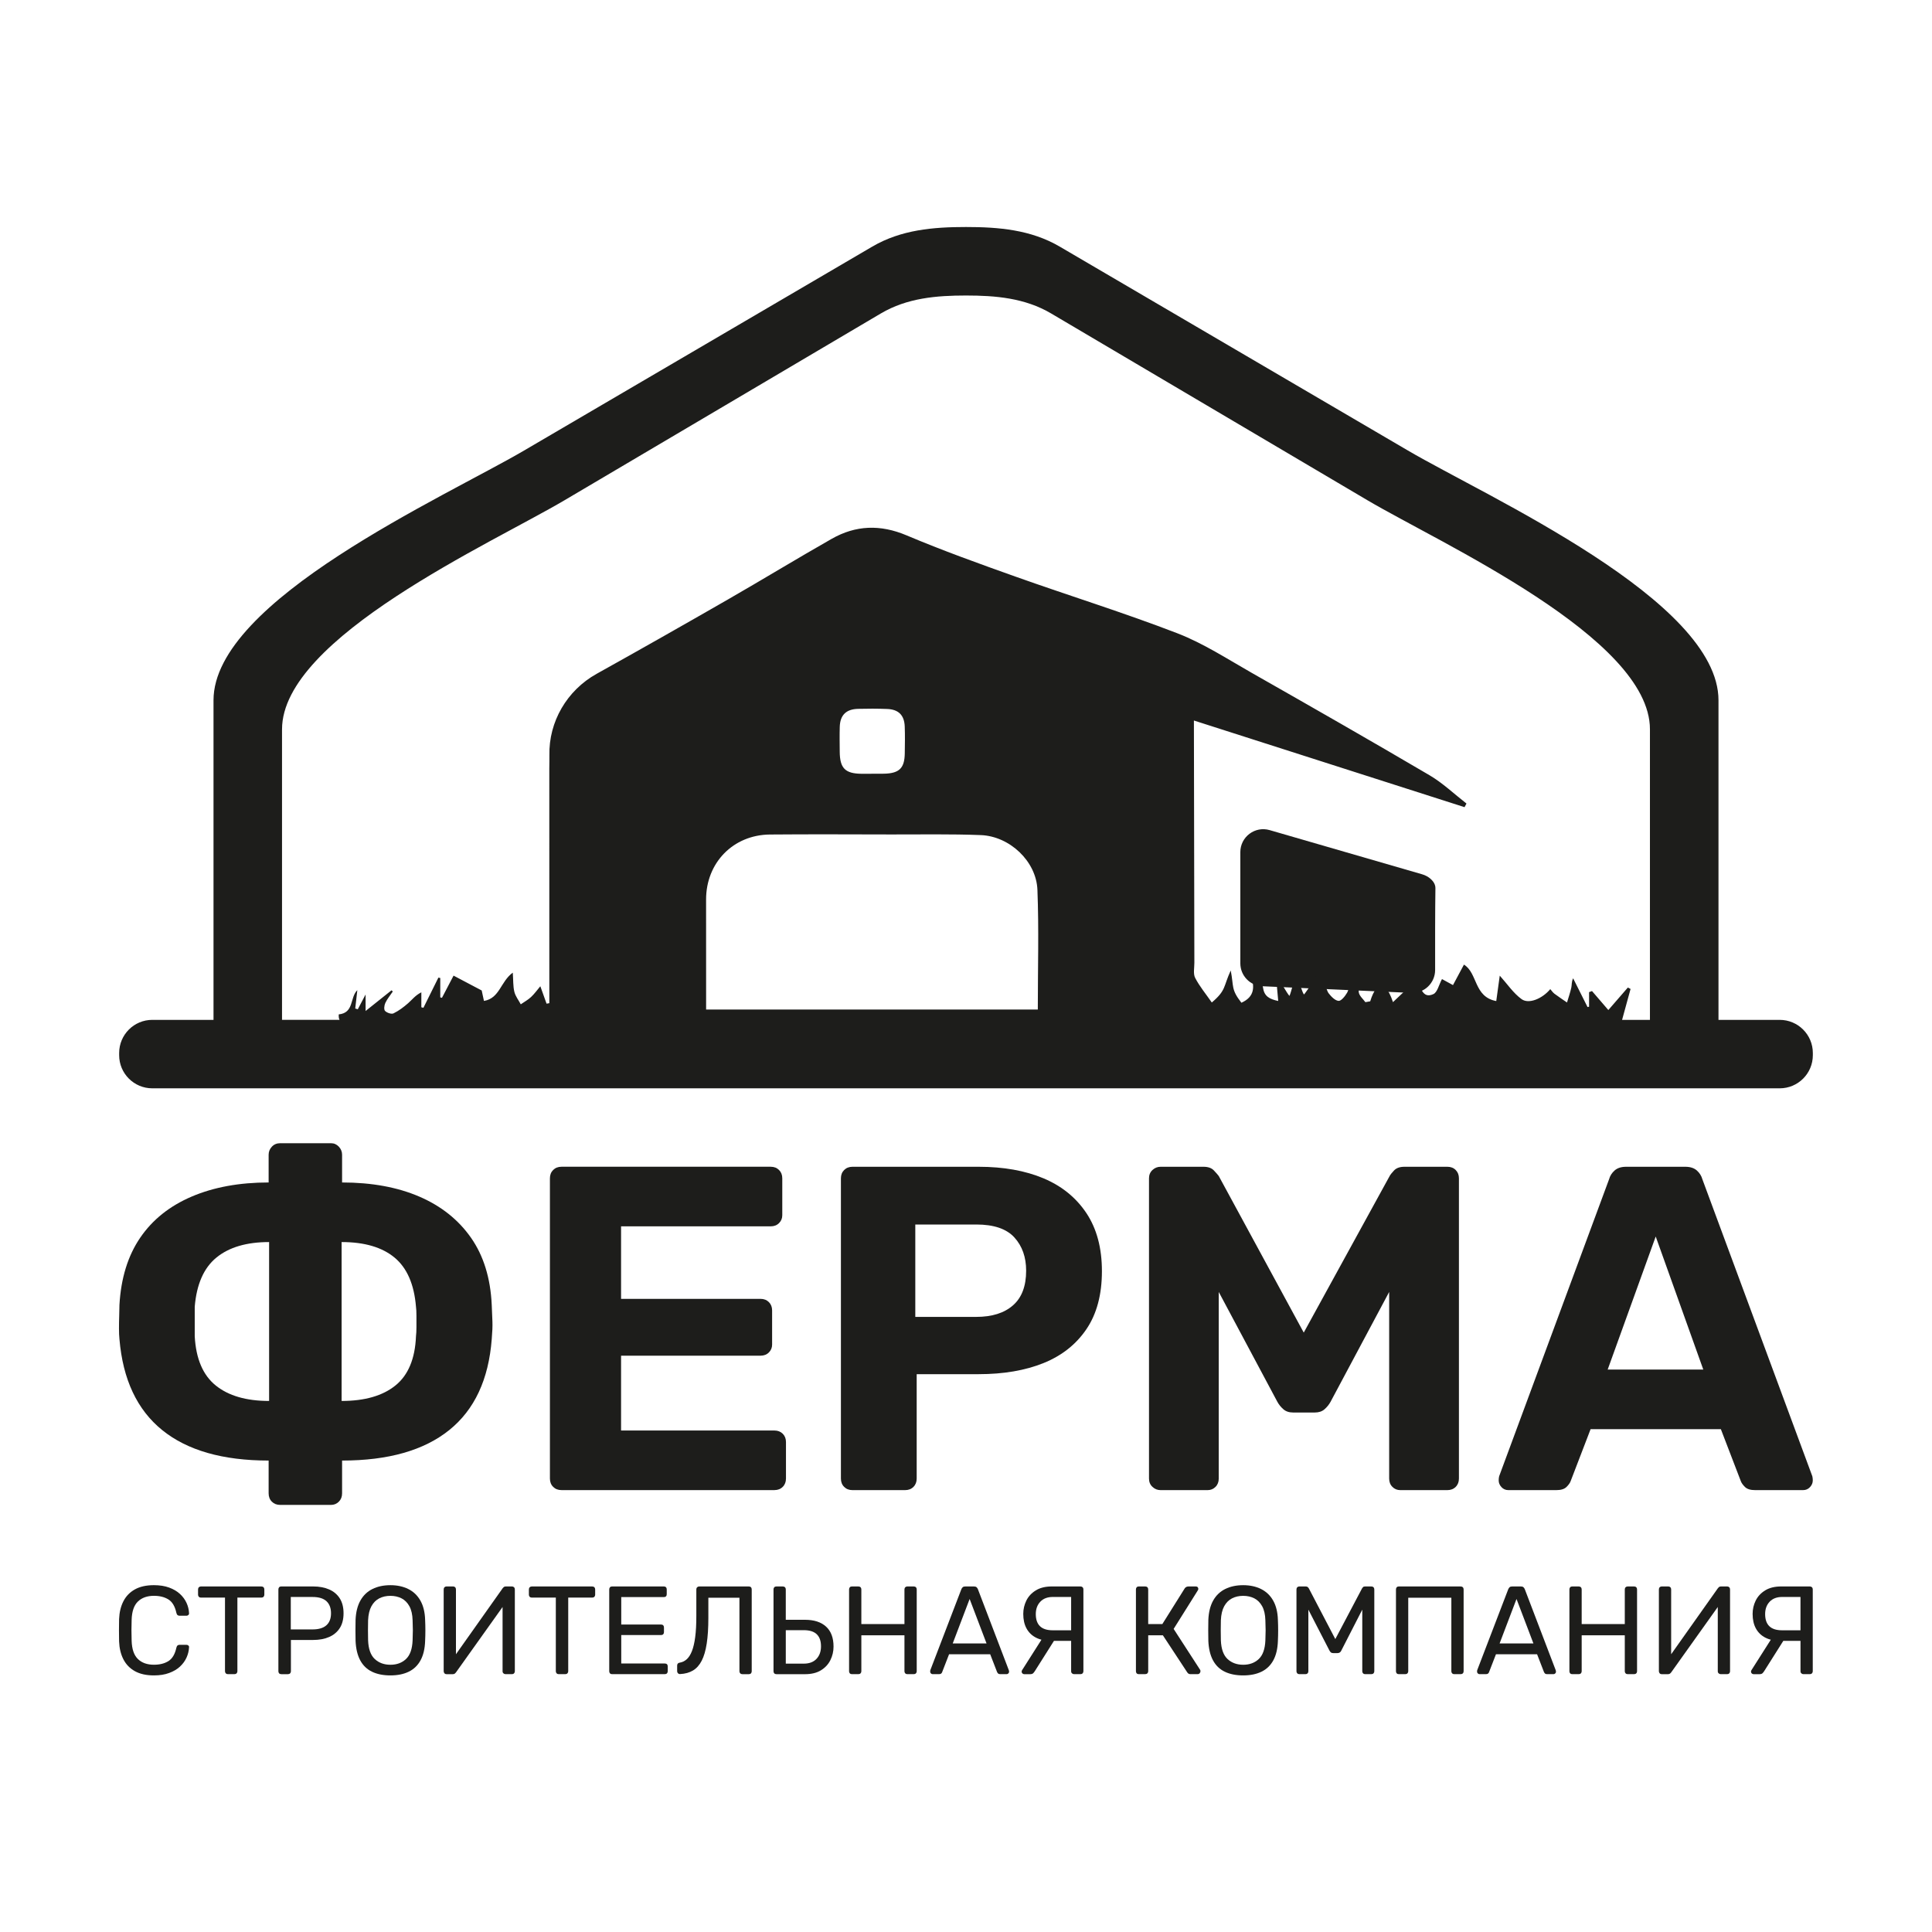 <?xml version="1.0" encoding="UTF-8"?> <!-- Generator: Adobe Illustrator 26.0.2, SVG Export Plug-In . SVG Version: 6.00 Build 0) --> <svg xmlns="http://www.w3.org/2000/svg" xmlns:xlink="http://www.w3.org/1999/xlink" baseProfile="tiny" id="Layer_1" x="0px" y="0px" viewBox="0 0 1600 1600" overflow="visible" xml:space="preserve"> <g> <path fill="#1D1D1B" d="M127.49,1387.5c-6.37,0-11.64-1.18-15.83-3.53c-4.19-2.35-7.35-5.64-9.5-9.86 c-2.15-4.22-3.32-9.13-3.53-14.74c-0.07-2.84-0.1-5.88-0.1-9.13c0-3.25,0.03-6.36,0.1-9.34c0.21-5.6,1.38-10.52,3.53-14.74 c2.14-4.22,5.31-7.51,9.5-9.86c4.19-2.35,9.46-3.53,15.83-3.53c4.77,0,8.96,0.66,12.56,1.97c3.6,1.32,6.59,3.08,8.98,5.29 c2.39,2.21,4.2,4.69,5.45,7.42c1.25,2.73,1.94,5.55,2.08,8.46c0.07,0.62-0.12,1.14-0.57,1.56c-0.45,0.42-0.99,0.62-1.61,0.62h-5.71 c-0.62,0-1.16-0.17-1.61-0.52c-0.45-0.35-0.78-0.97-0.99-1.87c-1.18-5.4-3.37-9.1-6.59-11.1c-3.22-2.01-7.21-3.01-11.99-3.01 c-5.6,0-10.03,1.57-13.28,4.72c-3.25,3.15-4.98,8.18-5.19,15.1c-0.21,5.67-0.21,11.49,0,17.43c0.21,6.92,1.94,11.95,5.19,15.1 c3.25,3.15,7.68,4.72,13.28,4.72c4.77,0,8.77-1,11.99-3.01c3.22-2.01,5.41-5.71,6.59-11.1c0.21-0.9,0.54-1.52,0.99-1.87 c0.45-0.35,0.99-0.52,1.61-0.52h5.71c0.62,0,1.16,0.19,1.61,0.57c0.45,0.38,0.64,0.88,0.57,1.5c-0.14,2.91-0.83,5.74-2.08,8.51 c-1.25,2.77-3.06,5.26-5.45,7.47c-2.39,2.22-5.38,3.98-8.98,5.29C136.45,1386.85,132.26,1387.5,127.49,1387.5z"></path> <path fill="#1D1D1B" d="M188.72,1386.47c-0.69,0-1.26-0.22-1.71-0.67c-0.45-0.45-0.68-1.02-0.68-1.71v-61.02H166.4 c-0.69,0-1.26-0.22-1.71-0.67c-0.45-0.45-0.67-1.02-0.67-1.71v-4.36c0-0.76,0.22-1.37,0.67-1.82c0.45-0.45,1.02-0.67,1.71-0.67 h50.02c0.76,0,1.37,0.23,1.82,0.67c0.45,0.45,0.67,1.06,0.67,1.82v4.36c0,0.69-0.23,1.26-0.67,1.71c-0.45,0.45-1.06,0.67-1.82,0.67 h-19.82v61.02c0,0.69-0.23,1.26-0.68,1.71c-0.45,0.45-1.06,0.67-1.82,0.67H188.72z"></path> <path fill="#1D1D1B" d="M232.93,1386.47c-0.76,0-1.35-0.22-1.76-0.67c-0.42-0.45-0.62-1.02-0.62-1.71v-67.77 c0-0.76,0.21-1.37,0.62-1.82c0.42-0.45,1-0.67,1.76-0.67h26.36c5.12,0,9.56,0.83,13.34,2.49c3.77,1.66,6.69,4.13,8.77,7.42 c2.08,3.29,3.11,7.39,3.11,12.3c0,4.91-1.04,9-3.11,12.25c-2.08,3.25-5,5.71-8.77,7.37c-3.77,1.66-8.22,2.49-13.34,2.49h-18.37 v25.95c0,0.69-0.23,1.26-0.67,1.71c-0.45,0.45-1.06,0.67-1.82,0.67H232.93z M240.82,1349.42h17.95c5.12,0,8.96-1.14,11.52-3.42 c2.56-2.28,3.84-5.6,3.84-9.96c0-4.29-1.25-7.61-3.74-9.96c-2.49-2.35-6.37-3.53-11.62-3.53h-17.95V1349.42z"></path> <path fill="#1D1D1B" d="M323.33,1387.5c-5.95,0-11.04-1.02-15.26-3.06c-4.22-2.04-7.47-5.19-9.76-9.44 c-2.28-4.26-3.56-9.6-3.84-16.03c-0.07-3.04-0.1-5.97-0.1-8.77c0-2.8,0.03-5.72,0.1-8.77c0.28-6.37,1.61-11.68,4-15.93 c2.39-4.26,5.71-7.44,9.96-9.55c4.26-2.11,9.22-3.17,14.89-3.17c5.6,0,10.53,1.06,14.79,3.17c4.26,2.11,7.59,5.29,10.02,9.55 c2.42,4.26,3.74,9.57,3.94,15.93c0.14,3.05,0.21,5.97,0.21,8.77c0,2.8-0.07,5.73-0.21,8.77c-0.21,6.43-1.47,11.78-3.79,16.03 c-2.32,4.26-5.59,7.4-9.81,9.44C334.26,1386.48,329.21,1387.5,323.33,1387.5z M323.33,1378.68c5.26,0,9.56-1.59,12.92-4.77 c3.36-3.18,5.17-8.34,5.45-15.46c0.14-3.11,0.21-5.9,0.21-8.35c0-2.45-0.07-5.2-0.21-8.25c-0.14-4.77-1.02-8.65-2.65-11.62 c-1.63-2.97-3.79-5.15-6.49-6.54c-2.7-1.38-5.78-2.08-9.24-2.08c-3.46,0-6.54,0.69-9.24,2.08c-2.7,1.39-4.86,3.56-6.49,6.54 c-1.63,2.98-2.54,6.85-2.75,11.62c-0.07,3.05-0.1,5.8-0.1,8.25c0,2.46,0.03,5.24,0.1,8.35c0.28,7.13,2.11,12.28,5.5,15.46 C313.74,1377.09,318.07,1378.68,323.33,1378.68z"></path> <path fill="#1D1D1B" d="M369.82,1386.47c-0.76,0-1.35-0.24-1.76-0.73c-0.42-0.48-0.62-1.07-0.62-1.76v-67.67 c0-0.76,0.22-1.37,0.67-1.82c0.45-0.45,1.02-0.67,1.71-0.67h5.4c0.69,0,1.26,0.23,1.71,0.67c0.45,0.45,0.67,1.06,0.67,1.82v53.66 l38.71-54.69c0.21-0.28,0.5-0.59,0.88-0.93c0.38-0.35,0.95-0.52,1.71-0.52h5.09c0.69,0,1.26,0.23,1.71,0.67 c0.45,0.45,0.67,1.06,0.67,1.82v67.77c0,0.69-0.23,1.26-0.67,1.71c-0.45,0.45-1.02,0.67-1.71,0.67h-5.29 c-0.69,0-1.28-0.22-1.76-0.67c-0.49-0.45-0.73-1.02-0.73-1.71v-53.24l-38.61,54.18c-0.14,0.21-0.42,0.5-0.83,0.88 c-0.42,0.38-1,0.57-1.76,0.57H369.82z"></path> <path fill="#1D1D1B" d="M462.7,1386.47c-0.69,0-1.26-0.22-1.71-0.67c-0.45-0.45-0.68-1.02-0.68-1.71v-61.02h-19.93 c-0.69,0-1.26-0.22-1.71-0.67c-0.45-0.45-0.67-1.02-0.67-1.71v-4.36c0-0.76,0.22-1.37,0.67-1.82c0.45-0.45,1.02-0.67,1.71-0.67 h50.02c0.76,0,1.37,0.23,1.82,0.67c0.45,0.45,0.67,1.06,0.67,1.82v4.36c0,0.69-0.23,1.26-0.67,1.71c-0.45,0.45-1.06,0.67-1.82,0.67 h-19.82v61.02c0,0.69-0.23,1.26-0.68,1.71c-0.45,0.45-1.06,0.67-1.82,0.67H462.7z"></path> <path fill="#1D1D1B" d="M506.92,1386.47c-0.76,0-1.35-0.22-1.76-0.67c-0.42-0.45-0.62-1.02-0.62-1.71v-67.77 c0-0.76,0.21-1.37,0.62-1.82c0.42-0.45,1-0.67,1.76-0.67h42.86c0.76,0,1.35,0.23,1.76,0.67c0.42,0.45,0.62,1.06,0.62,1.82v3.94 c0,0.76-0.21,1.35-0.62,1.76s-1,0.62-1.76,0.62h-35.29v22.73h33c0.76,0,1.35,0.22,1.76,0.67c0.42,0.45,0.62,1.06,0.62,1.82v3.84 c0,0.69-0.21,1.26-0.62,1.71c-0.42,0.45-1,0.67-1.76,0.67h-33v23.56h36.12c0.76,0,1.35,0.21,1.76,0.62s0.62,1,0.62,1.76v4.05 c0,0.69-0.21,1.26-0.62,1.71c-0.42,0.45-1,0.67-1.76,0.67H506.92z"></path> <path fill="#1D1D1B" d="M614.75,1386.47c-0.69,0-1.26-0.22-1.71-0.67c-0.45-0.45-0.67-1.02-0.67-1.71v-60.92h-25.74v16.71 c0,8.3-0.45,15.38-1.35,21.22c-0.9,5.85-2.28,10.59-4.15,14.22c-1.87,3.63-4.27,6.33-7.21,8.1c-2.94,1.76-6.49,2.75-10.64,2.96 c-0.69,0.07-1.28-0.14-1.76-0.62c-0.49-0.48-0.73-1.11-0.73-1.87v-4.57c0-1.38,0.73-2.18,2.18-2.39c2.14-0.35,4.06-1.28,5.76-2.8 c1.69-1.52,3.13-3.79,4.31-6.8c1.18-3.01,2.08-6.88,2.7-11.62c0.62-4.74,0.93-10.46,0.93-17.18v-22.31c0-0.69,0.22-1.26,0.68-1.71 c0.45-0.45,1.02-0.67,1.71-0.67h41.1c0.76,0,1.35,0.23,1.76,0.67c0.42,0.45,0.62,1.06,0.62,1.82v67.77c0,0.69-0.21,1.26-0.62,1.71 c-0.42,0.45-1,0.67-1.76,0.67H614.75z"></path> <path fill="#1D1D1B" d="M642.97,1386.47c-0.76,0-1.35-0.22-1.76-0.67c-0.42-0.45-0.62-1.02-0.62-1.71v-67.87 c0-0.69,0.21-1.26,0.62-1.71c0.42-0.45,1-0.67,1.76-0.67h5.29c0.76,0,1.37,0.23,1.82,0.67c0.45,0.45,0.67,1.02,0.67,1.71v25.22 h15.88c7.54,0,13.37,1.89,17.49,5.66c4.12,3.77,6.18,9.29,6.18,16.55c0,3.94-0.87,7.66-2.59,11.16c-1.73,3.49-4.34,6.32-7.84,8.46 c-3.49,2.15-7.91,3.22-13.23,3.22H642.97z M650.76,1377.75h14.94c4.5,0,7.99-1.31,10.48-3.94c2.49-2.63,3.74-6.09,3.74-10.38 c0-4.43-1.18-7.77-3.53-10.02c-2.35-2.25-5.92-3.37-10.69-3.37h-14.94V1377.75z"></path> <path fill="#1D1D1B" d="M705.55,1386.47c-0.76,0-1.35-0.22-1.76-0.67c-0.42-0.45-0.62-1.02-0.62-1.71v-67.77 c0-0.76,0.21-1.37,0.62-1.82c0.42-0.45,1-0.67,1.76-0.67h5.29c0.76,0,1.37,0.23,1.82,0.67c0.45,0.45,0.67,1.06,0.67,1.82v28.64 h35.7v-28.64c0-0.76,0.22-1.37,0.67-1.82c0.45-0.45,1.02-0.67,1.71-0.67h5.29c0.76,0,1.37,0.23,1.82,0.67 c0.45,0.45,0.67,1.06,0.67,1.82v67.77c0,0.69-0.23,1.26-0.67,1.71c-0.45,0.45-1.06,0.67-1.82,0.67h-5.29 c-0.69,0-1.26-0.22-1.71-0.67c-0.45-0.45-0.67-1.02-0.67-1.71v-29.79h-35.7v29.79c0,0.69-0.23,1.26-0.67,1.71 c-0.45,0.45-1.06,0.67-1.82,0.67H705.55z"></path> <path fill="#1D1D1B" d="M772.39,1386.47c-0.55,0-1.04-0.21-1.45-0.62s-0.62-0.9-0.62-1.45c0-0.35,0.03-0.73,0.1-1.14l25.74-67.15 c0.28-0.69,0.66-1.24,1.14-1.66c0.48-0.42,1.21-0.62,2.18-0.62h7.06c0.97,0,1.69,0.21,2.18,0.62c0.48,0.42,0.86,0.97,1.14,1.66 l25.63,67.15c0.14,0.42,0.21,0.8,0.21,1.14c0,0.56-0.21,1.04-0.62,1.45s-0.9,0.62-1.45,0.62h-5.29c-0.83,0-1.44-0.21-1.82-0.62 c-0.38-0.42-0.64-0.79-0.78-1.14l-5.71-14.74h-34.04l-5.71,14.74c-0.07,0.35-0.31,0.73-0.73,1.14s-1.04,0.62-1.87,0.62H772.39z M789,1361.04h28.02l-14.01-36.84L789,1361.04z"></path> <path fill="#1D1D1B" d="M848.15,1386.47c-0.55,0-1.04-0.21-1.45-0.62s-0.62-0.9-0.62-1.45c0-0.35,0.1-0.73,0.31-1.14l18.47-29.06 l9.96,1.56l-17.64,27.92c-0.42,0.69-0.9,1.33-1.45,1.92c-0.55,0.59-1.42,0.88-2.59,0.88H848.15z M889.56,1386.47 c-0.69,0-1.28-0.22-1.76-0.67c-0.49-0.45-0.73-1.02-0.73-1.71v-25.22h-16.71c-4.77,0-8.87-0.86-12.3-2.59 c-3.42-1.73-6.05-4.26-7.89-7.58c-1.83-3.32-2.75-7.37-2.75-12.14c0-3.87,0.85-7.54,2.54-11c1.69-3.46,4.31-6.28,7.84-8.46 c3.53-2.18,7.96-3.27,13.28-3.27h23.77c0.69,0,1.26,0.23,1.71,0.67c0.45,0.45,0.67,1.02,0.67,1.71v67.87 c0,0.69-0.23,1.26-0.67,1.71c-0.45,0.45-1.02,0.67-1.71,0.67H889.56z M871.92,1350.14h15.15v-27.61h-15.15 c-4.43,0-7.89,1.31-10.38,3.94c-2.49,2.63-3.74,6.05-3.74,10.27c0,4.43,1.16,7.77,3.48,10.02 C863.6,1349.02,867.14,1350.14,871.92,1350.14z"></path> <path fill="#1D1D1B" d="M943.11,1386.47c-0.76,0-1.35-0.22-1.76-0.67c-0.42-0.45-0.62-1.02-0.62-1.71v-67.77 c0-0.76,0.21-1.37,0.62-1.82c0.42-0.45,1-0.67,1.76-0.67h5.29c0.76,0,1.37,0.23,1.82,0.67c0.45,0.45,0.67,1.06,0.67,1.82v28.64 h11.73l18.47-29.47c0.35-0.55,0.79-0.97,1.35-1.25c0.55-0.28,1.28-0.42,2.18-0.42h5.6c0.76,0,1.31,0.21,1.66,0.62 c0.35,0.42,0.52,0.9,0.52,1.45c0,0.42-0.17,0.87-0.52,1.35L971.96,1349l21.9,33.83c0.21,0.28,0.31,0.66,0.31,1.14 c0,0.69-0.22,1.28-0.67,1.76c-0.45,0.49-1.02,0.73-1.71,0.73h-5.92c-0.76,0-1.33-0.16-1.71-0.47c-0.38-0.31-0.71-0.67-0.99-1.09 l-20.13-30.62H950.9v29.79c0,0.69-0.23,1.26-0.67,1.71c-0.45,0.45-1.06,0.67-1.82,0.67H943.11z"></path> <path fill="#1D1D1B" d="M1029.56,1387.5c-5.95,0-11.04-1.02-15.26-3.06c-4.22-2.04-7.47-5.19-9.76-9.44 c-2.28-4.26-3.56-9.6-3.84-16.03c-0.07-3.04-0.1-5.97-0.1-8.77c0-2.8,0.03-5.72,0.1-8.77c0.28-6.37,1.61-11.68,4-15.93 c2.39-4.26,5.71-7.44,9.96-9.55c4.26-2.11,9.22-3.17,14.89-3.17c5.6,0,10.53,1.06,14.79,3.17c4.26,2.11,7.59,5.29,10.02,9.55 c2.42,4.26,3.74,9.57,3.94,15.93c0.14,3.05,0.21,5.97,0.21,8.77c0,2.8-0.07,5.73-0.21,8.77c-0.21,6.43-1.47,11.78-3.79,16.03 c-2.32,4.26-5.59,7.4-9.81,9.44C1040.5,1386.48,1035.44,1387.5,1029.56,1387.5z M1029.56,1378.68c5.26,0,9.56-1.59,12.92-4.77 c3.35-3.18,5.17-8.34,5.45-15.46c0.14-3.11,0.21-5.9,0.21-8.35c0-2.45-0.07-5.2-0.21-8.25c-0.14-4.77-1.02-8.65-2.65-11.62 c-1.63-2.97-3.79-5.15-6.49-6.54c-2.7-1.38-5.78-2.08-9.24-2.08c-3.46,0-6.54,0.69-9.24,2.08c-2.7,1.39-4.86,3.56-6.49,6.54 c-1.63,2.98-2.54,6.85-2.75,11.62c-0.07,3.05-0.1,5.8-0.1,8.25c0,2.46,0.03,5.24,0.1,8.35c0.28,7.13,2.11,12.28,5.5,15.46 C1019.98,1377.09,1024.31,1378.68,1029.56,1378.68z"></path> <path fill="#1D1D1B" d="M1076.06,1386.47c-0.69,0-1.26-0.22-1.71-0.67c-0.45-0.45-0.67-1.02-0.67-1.71v-67.77 c0-0.76,0.22-1.37,0.67-1.82c0.45-0.45,1.02-0.67,1.71-0.67h5.19c0.83,0,1.45,0.21,1.87,0.62s0.69,0.76,0.83,1.04l21.9,41.93 l22.11-41.93c0.14-0.28,0.4-0.62,0.78-1.04c0.38-0.42,0.99-0.62,1.82-0.62h5.09c0.76,0,1.37,0.23,1.82,0.67 c0.45,0.45,0.67,1.06,0.67,1.82v67.77c0,0.69-0.23,1.26-0.67,1.71c-0.45,0.45-1.06,0.67-1.82,0.67h-5.09 c-0.69,0-1.26-0.22-1.71-0.67c-0.45-0.45-0.67-1.02-0.67-1.71v-51.06l-17.33,33.83c-0.28,0.69-0.69,1.23-1.25,1.61 c-0.55,0.38-1.25,0.57-2.08,0.57h-3.22c-0.9,0-1.59-0.19-2.08-0.57c-0.49-0.38-0.9-0.92-1.25-1.61l-17.44-33.83v51.06 c0,0.69-0.22,1.26-0.67,1.71c-0.45,0.45-1.02,0.67-1.71,0.67H1076.06z"></path> <path fill="#1D1D1B" d="M1158.46,1386.47c-0.76,0-1.35-0.22-1.76-0.67c-0.42-0.45-0.62-1.02-0.62-1.71v-67.77 c0-0.76,0.21-1.37,0.62-1.82c0.42-0.45,1-0.67,1.76-0.67h51.16c0.76,0,1.37,0.23,1.82,0.67c0.45,0.45,0.67,1.06,0.67,1.82v67.77 c0,0.69-0.22,1.26-0.67,1.71c-0.45,0.45-1.06,0.67-1.82,0.67h-5.29c-0.69,0-1.26-0.22-1.71-0.67c-0.45-0.45-0.67-1.02-0.67-1.71 v-60.92h-35.7v60.92c0,0.69-0.23,1.26-0.67,1.71c-0.45,0.45-1.06,0.67-1.82,0.67H1158.46z"></path> <path fill="#1D1D1B" d="M1225.3,1386.47c-0.56,0-1.04-0.21-1.45-0.62s-0.62-0.9-0.62-1.45c0-0.35,0.03-0.73,0.1-1.14l25.74-67.15 c0.28-0.69,0.66-1.24,1.14-1.66c0.48-0.42,1.21-0.62,2.18-0.62h7.06c0.97,0,1.69,0.21,2.18,0.62c0.48,0.42,0.86,0.97,1.14,1.66 l25.63,67.15c0.14,0.42,0.21,0.8,0.21,1.14c0,0.56-0.21,1.04-0.62,1.45s-0.9,0.62-1.45,0.62h-5.29c-0.83,0-1.44-0.21-1.82-0.62 c-0.38-0.42-0.64-0.79-0.78-1.14l-5.71-14.74h-34.04l-5.71,14.74c-0.07,0.35-0.31,0.73-0.73,1.14s-1.04,0.62-1.87,0.62H1225.3z M1241.9,1361.04h28.02l-14.01-36.84L1241.9,1361.04z"></path> <path fill="#1D1D1B" d="M1302.1,1386.47c-0.76,0-1.35-0.22-1.76-0.67c-0.42-0.45-0.62-1.02-0.62-1.71v-67.77 c0-0.76,0.21-1.37,0.62-1.82c0.42-0.45,1-0.67,1.76-0.67h5.29c0.76,0,1.37,0.23,1.82,0.67c0.45,0.45,0.67,1.06,0.67,1.82v28.64 h35.7v-28.64c0-0.76,0.22-1.37,0.67-1.82c0.45-0.45,1.02-0.67,1.71-0.67h5.29c0.76,0,1.37,0.23,1.82,0.67 c0.45,0.45,0.67,1.06,0.67,1.82v67.77c0,0.69-0.22,1.26-0.67,1.71c-0.45,0.45-1.06,0.67-1.82,0.67h-5.29 c-0.69,0-1.26-0.22-1.71-0.67c-0.45-0.45-0.67-1.02-0.67-1.71v-29.79h-35.7v29.79c0,0.69-0.23,1.26-0.67,1.71 c-0.45,0.45-1.06,0.67-1.82,0.67H1302.1z"></path> <path fill="#1D1D1B" d="M1376.2,1386.47c-0.76,0-1.35-0.24-1.76-0.73c-0.42-0.48-0.62-1.07-0.62-1.76v-67.67 c0-0.76,0.22-1.37,0.67-1.82c0.45-0.45,1.02-0.67,1.71-0.67h5.4c0.69,0,1.26,0.23,1.71,0.67c0.45,0.45,0.67,1.06,0.67,1.82v53.66 l38.71-54.69c0.21-0.28,0.5-0.59,0.88-0.93c0.38-0.35,0.95-0.52,1.71-0.52h5.09c0.69,0,1.26,0.23,1.71,0.67 c0.45,0.45,0.67,1.06,0.67,1.82v67.77c0,0.69-0.23,1.26-0.67,1.71c-0.45,0.45-1.02,0.67-1.71,0.67h-5.29 c-0.69,0-1.28-0.22-1.76-0.67c-0.49-0.45-0.73-1.02-0.73-1.71v-53.24l-38.61,54.18c-0.14,0.21-0.42,0.5-0.83,0.88 c-0.42,0.38-1,0.57-1.76,0.57H1376.2z"></path> <path fill="#1D1D1B" d="M1452.17,1386.47c-0.55,0-1.04-0.21-1.45-0.62c-0.42-0.42-0.62-0.9-0.62-1.45c0-0.35,0.1-0.73,0.31-1.14 l18.47-29.06l9.96,1.56l-17.64,27.92c-0.42,0.69-0.9,1.33-1.45,1.92c-0.55,0.59-1.42,0.88-2.59,0.88H1452.17z M1493.58,1386.47 c-0.69,0-1.28-0.22-1.76-0.67c-0.49-0.45-0.73-1.02-0.73-1.71v-25.22h-16.71c-4.77,0-8.87-0.86-12.3-2.59 c-3.42-1.73-6.05-4.26-7.89-7.58c-1.83-3.32-2.75-7.37-2.75-12.14c0-3.87,0.85-7.54,2.54-11c1.69-3.46,4.31-6.28,7.84-8.46 c3.53-2.18,7.96-3.27,13.28-3.27h23.77c0.69,0,1.26,0.23,1.71,0.67c0.45,0.45,0.67,1.02,0.67,1.71v67.87 c0,0.69-0.23,1.26-0.67,1.71c-0.45,0.45-1.02,0.67-1.71,0.67H1493.58z M1475.93,1350.14h15.15v-27.61h-15.15 c-4.43,0-7.89,1.31-10.38,3.94c-2.49,2.63-3.74,6.05-3.74,10.27c0,4.43,1.16,7.77,3.48,10.02 C1467.61,1349.02,1471.16,1350.14,1475.93,1350.14z"></path> </g> <g> <path fill="#1D1D1B" d="M407.23,1080.65c-1.02-22.19-6.76-40.74-17.21-55.66c-10.46-14.92-24.74-26.26-42.84-34.05 c-18.11-7.78-39.4-11.67-63.88-11.67v-22.95c0-2.55-0.9-4.78-2.68-6.69c-1.79-1.91-3.96-2.87-6.5-2.87h-42.08 c-2.81,0-5.1,0.96-6.89,2.87c-1.79,1.91-2.68,4.15-2.68,6.69v22.95c-24.23,0-45.46,3.89-63.69,11.67 c-18.24,7.78-32.46,19.13-42.65,34.05c-10.2,14.92-15.94,33.47-17.21,55.66c0,2.04-0.07,4.91-0.19,8.61 c-0.13,3.7-0.19,7.33-0.19,10.9c0,3.57,0.13,6.5,0.38,8.8c2.8,33.41,14.6,58.53,35.38,75.36c20.78,16.83,50.17,25.25,88.17,25.25 v27.16c0,2.8,0.89,5.1,2.68,6.89c1.78,1.78,4.08,2.68,6.89,2.68h42.08c2.55,0,4.72-0.9,6.5-2.68c1.78-1.79,2.68-4.08,2.68-6.89 v-27.16c38.25,0,67.83-8.42,88.75-25.25c20.91-16.83,32.64-41.95,35.19-75.36c0.51-5.86,0.7-10.64,0.57-14.34 C407.68,1090.91,407.49,1086.26,407.23,1080.65z M222.85,1160.21c-18.88,0-33.6-4.27-44.18-12.81 c-10.59-8.54-16.39-22.12-17.4-40.74c0-4.33,0-8.48,0-12.43c0-3.95,0-7.97,0-12.05c1.53-18.61,7.52-32.19,17.98-40.74 c10.45-8.54,24.99-12.82,43.61-12.82V1160.21z M344.88,1099.01c0,3.06-0.13,5.61-0.38,7.65c-0.76,18.62-6.44,32.2-17.02,40.74 c-10.59,8.55-25.44,12.81-44.57,12.81v-131.59c18.87,0,33.47,4.27,43.8,12.82c10.33,8.55,16.26,22.13,17.79,40.74 c0.25,1.79,0.38,4.27,0.38,7.46C344.88,1092.83,344.88,1095.95,344.88,1099.01z"></path> <path fill="#1D1D1B" d="M641.34,1184.69h-127v-61.97h115.52c2.8,0,5.1-0.89,6.89-2.68c1.78-1.78,2.68-3.95,2.68-6.5v-28.31 c0-2.8-0.9-5.1-2.68-6.89c-1.79-1.78-4.08-2.68-6.89-2.68H514.34v-60.06h123.94c2.8,0,5.1-0.89,6.89-2.68 c1.78-1.78,2.68-3.95,2.68-6.5v-30.6c0-2.8-0.9-5.1-2.68-6.89c-1.79-1.78-4.08-2.68-6.89-2.68H464.99c-2.81,0-5.1,0.9-6.89,2.68 c-1.79,1.79-2.68,4.08-2.68,6.89v248.64c0,2.81,0.89,5.11,2.68,6.89c1.78,1.79,4.08,2.68,6.89,2.68h176.35 c2.8,0,5.1-0.89,6.89-2.68c1.78-1.78,2.68-4.08,2.68-6.89v-30.22c0-2.8-0.9-5.1-2.68-6.89 C646.44,1185.59,644.14,1184.69,641.34,1184.69z"></path> <path fill="#1D1D1B" d="M864.16,975.83c-15.17-6.37-33.09-9.56-53.75-9.56H705.98c-2.81,0-5.1,0.9-6.89,2.68 c-1.79,1.79-2.68,4.08-2.68,6.89v248.64c0,2.81,0.89,5.11,2.68,6.89c1.78,1.79,4.08,2.68,6.89,2.68h43.61c2.8,0,5.1-0.89,6.89-2.68 c1.78-1.78,2.68-4.08,2.68-6.89v-86.45h51.26c20.66,0,38.57-3.06,53.75-9.18c15.17-6.12,27.03-15.49,35.58-28.12 c8.54-12.62,12.81-28.62,12.81-48.01c0-19.13-4.27-35.13-12.81-48.01C891.19,991.84,879.33,982.21,864.16,975.83z M838.91,1081.03 c-7.27,6.38-17.4,9.56-30.41,9.56h-50.49v-76.51h50.49c14.54,0,25.06,3.57,31.56,10.71c6.5,7.14,9.75,16.32,9.75,27.54 C849.81,1065.09,846.18,1074.66,838.91,1081.03z"></path> <path fill="#1D1D1B" d="M1198.68,966.27h-35.58c-3.83,0-6.69,1.02-8.61,3.06c-1.91,2.04-3.13,3.57-3.63,4.59l-71.15,129.68 l-70.39-129.68c-0.76-1.02-2.1-2.55-4.02-4.59c-1.91-2.04-4.78-3.06-8.61-3.06h-35.58c-2.55,0-4.78,0.9-6.69,2.68 c-1.91,1.79-2.87,4.08-2.87,6.89v248.64c0,2.81,0.96,5.11,2.87,6.89c1.91,1.79,4.14,2.68,6.69,2.68h39.02 c2.55,0,4.72-0.89,6.5-2.68c1.78-1.78,2.68-4.08,2.68-6.89v-154.54l48.58,91.04c1.27,2.3,2.93,4.34,4.97,6.12 c2.04,1.79,4.72,2.68,8.03,2.68h17.98c3.31,0,5.99-0.89,8.03-2.68c2.04-1.78,3.69-3.83,4.97-6.12l48.58-91.04v154.54 c0,2.81,0.89,5.11,2.68,6.89c1.78,1.79,3.95,2.68,6.5,2.68h39.02c2.8,0,5.1-0.89,6.89-2.68c1.78-1.78,2.68-4.08,2.68-6.89V975.83 c0-2.8-0.9-5.1-2.68-6.89C1203.78,967.16,1201.48,966.27,1198.68,966.27z"></path> <path fill="#1D1D1B" d="M1409.83,976.6c-0.77-2.8-2.3-5.22-4.59-7.27c-2.3-2.04-5.49-3.06-9.56-3.06h-48.96 c-4.08,0-7.27,1.02-9.56,3.06c-2.3,2.04-3.83,4.46-4.59,7.27l-91.04,245.97c-0.26,1.02-0.38,2.17-0.38,3.44 c0,2.04,0.77,3.89,2.29,5.55c1.53,1.66,3.44,2.49,5.74,2.49h39.78c3.83,0,6.63-0.89,8.42-2.68c1.78-1.78,2.93-3.44,3.44-4.97 l16.45-42.84h107.87l16.45,42.84c0.51,1.53,1.66,3.19,3.44,4.97c1.78,1.79,4.59,2.68,8.42,2.68h39.78c2.29,0,4.21-0.83,5.74-2.49 c1.53-1.66,2.3-3.5,2.3-5.55c0-1.27-0.13-2.42-0.38-3.44L1409.83,976.6z M1331.41,1134.2l39.78-110.17l39.4,110.17H1331.41z"></path> <path fill="#1D1D1B" d="M1185.15,728.19c-2.09-1.98-4.68-3.35-7.45-4.15l-126.24-36.58c-12.15-3.52-24.27,5.59-24.27,18.24v92.09 c0,10.16,7.99,18.52,18.14,18.97l123.34,5.51c10.82,0.48,19.86-8.17,19.84-19c-0.04-19.76-0.03-49.65,0.24-67.68 C1188.79,732.51,1187.07,730.01,1185.15,728.19z"></path> <path fill="#1D1D1B" d="M1473.88,844.61h-50.7V579.93c0-82.81-191.2-168.18-257.14-206.79L877.58,204.21 C853.62,190.18,826.81,188,800,188c0,0,0,0,0,0c0,0,0,0,0,0c-26.81,0-53.62,2.18-77.58,16.21L433.96,373.14 c-65.94,38.61-257.14,123.98-257.14,206.79v264.68h-50.7c-15.16,0-27.44,12.29-27.44,27.44v1.81c0,15.16,12.29,27.44,27.44,27.44 h1347.76c15.16,0,27.44-12.29,27.44-27.44v-1.81C1501.32,856.89,1489.04,844.61,1473.88,844.61z M233.57,603.95 c0-75.9,173.79-154.14,233.72-189.53l262.19-154.83c21.78-12.86,46.14-14.86,70.51-14.86c0,0,0,0,0,0h0 c24.37,0,48.73,2,70.51,14.86l262.19,154.83c59.93,35.39,233.72,113.63,233.72,189.53v240.66h-23.07 c2.65-9.67,4.84-17.64,7.02-25.59c-1.21-0.65-1.01-0.54-2.23-1.19c-5.38,6.21-10.77,12.41-16.17,18.64 c-5.38-6.26-9.45-10.99-13.53-15.72c-1.2,0.44-1.22,0.45-2.42,0.9v12.06c-0.69,0.16-0.58,0.14-1.27,0.3 c-3.98-7.94-7.97-15.89-11.95-23.83c-1.4,2.92-1,5.39-1.49,7.67c-0.91,4.18-2.35,8.25-3.57,12.37c-3.47-2.4-7.01-4.72-10.39-7.25 c-1.33-1-2.28-2.48-3.47-3.82c-6.56,7.88-17.76,12.67-23.78,8.28c-6.84-4.99-11.83-12.53-18.06-19.45 c-1,7.28-1.93,14.06-2.89,21.05c-18.68-3.43-15.27-23.11-26.76-30.18c-2.99,5.58-6.33,11.81-9.08,16.96 c-3.88-2.12-7.13-3.9-9.11-4.98c-2.61,4.83-3.81,10.92-7.11,12.44c-9.69,4.46-9.88-7.12-14.95-10.85 c-5.78,5.46-11.45,10.81-18.53,17.5c-3.95-12.04-7.39-11.81-10.1-20.07c-2.83,9.41-5.71,9.28-8.75,19.39l-4,0.71 c-1.91-2.63-4.86-5.05-5.43-7.94c-0.57-2.93,1.23-6.31,1.95-9.3h-9.21c-0.78,3.21-0.91,6.77-2.49,9.49 c-1.64,2.82-4.9,6.9-7.07,6.68c-3.03-0.31-6.21-3.71-8.36-6.53c-1.47-1.92-4.67-13.32-5.91-19.85c-0.86-0.01-9.93,15.32-9.93,15.32 c-0.64,0.24-4.16,6.22-4.53,5.65c-1.95-3.01-2.92-9.49-6.73-15.38c-1.68,4.08-3.43,12.56-5.13,16.68 c-2-1.76-7.74-13.12-11.17-16.15l1.83,20.35c-7.17-1.53-11.48-3.79-12.53-10.75c-1.12-7.46-4.12-10.08-10.09-10.34 c3.11,9.2,3.29,17.53-7.87,22.55c-8.78-11.28-6.18-13.15-8.84-26.71c-6.23,13.37-3.57,16.22-15.68,26.5 c-4.93-7.1-10.13-13.34-13.78-20.38c-1.74-3.36-0.65-8.24-0.66-12.43c-0.14-66.9-0.26-133.8-0.38-200.71 c73.55,23.55,148.84,47.65,224.13,71.76c0.9-1.7,0.69-1.3,1.6-3c-10.17-7.91-19.65-17-30.66-23.47 c-48.76-28.67-97.88-56.73-147.06-84.69c-20.26-11.52-40.11-24.5-61.69-32.83c-44.07-17.01-89.29-31.01-133.82-46.85 c-30.39-10.81-60.79-21.74-90.49-34.27c-21.73-9.16-42.04-8.45-61.98,2.89c-28.87,16.42-57.24,33.73-86.05,50.28 c-36.08,20.73-72.28,41.28-108.64,61.53c-24.45,13.62-39.73,39.54-39.09,67.52c0.08,3.59-0.08,7.19-0.08,10.79 c0,62,0.01,124,0.02,186c0,2.81,0,5.62,0,8.43c-1.3,0.23-0.99,0.17-2.29,0.4c-1.89-5.29-3.79-10.59-5.16-14.42 c-2.61,3.08-4.88,6.31-7.71,8.94c-2.51,2.35-5.64,4.04-8.49,6.02c-1.83-3.44-4.42-6.69-5.31-10.36c-1.12-4.58-0.85-9.51-1.3-15.86 c-10.17,7.33-10.78,21.27-23.88,23.41c-0.86-4.01-1.54-7.15-1.86-8.65c-7.96-4.2-15.06-7.94-23.31-12.3 c-3.37,6.46-6.49,12.42-9.6,18.37c-0.76-0.19-0.65-0.16-1.41-0.35v-16.03c-0.84-0.2-0.71-0.17-1.54-0.36 c-4.13,8.33-8.27,16.67-12.4,25c-0.94-0.22-0.79-0.19-1.73-0.41v-12.39c-4.9,2.4-7.59,6.07-10.93,9c-3.7,3.24-7.75,6.31-12.14,8.43 c-1.72,0.83-5.48-0.46-7-2.05c-1.09-1.14-0.66-4.67,0.25-6.6c1.59-3.38,4.08-6.33,6.19-9.46c-0.62-0.57-0.45-0.42-1.07-0.99 c-6.74,5.37-13.48,10.75-21.47,17.13v-13.67c-2.43,4.6-4.45,8.43-6.47,12.25c-1.18-0.37-0.92-0.28-2.11-0.65 c0.57-5,1.14-10,1.74-15.19c-6.29,6.03-2.55,18.81-15.39,20.07c-0.13,2.1,0.13,3.54,0.65,4.52h-47.63V603.95z M738.2,691.06 c24.69,0.04,49.4-0.43,74.06,0.53c23.87,0.92,45.97,21.61,46.89,45.33c1.27,32.54,0.32,65.16,0.32,99.12c-91.76,0-182.6,0-274.7,0 c0-3.83,0-7.01,0-10.19c0-26.94,0.05-53.89-0.02-80.83c-0.07-30.44,22.37-53.64,52.89-53.91C671.16,690.82,704.68,691,738.2,691.06 z M695.45,601.98c0.28-9.7,5.21-14.66,15.05-14.94c8.05-0.22,16.12-0.21,24.16,0.1c9.45,0.35,14.23,5.09,14.6,14.49 c0.29,7.45,0.14,14.92,0.03,22.38c-0.19,12.13-4.56,16.41-16.94,16.73c-3.58,0.09-7.16,0.01-10.74,0.01c0,0.02,0,0.04,0,0.06 c-2.69,0-5.37,0.02-8.06,0c-13.59-0.13-18.02-4.57-18.12-18.24C695.37,615.71,695.25,608.84,695.45,601.98z"></path> </g> </svg> 